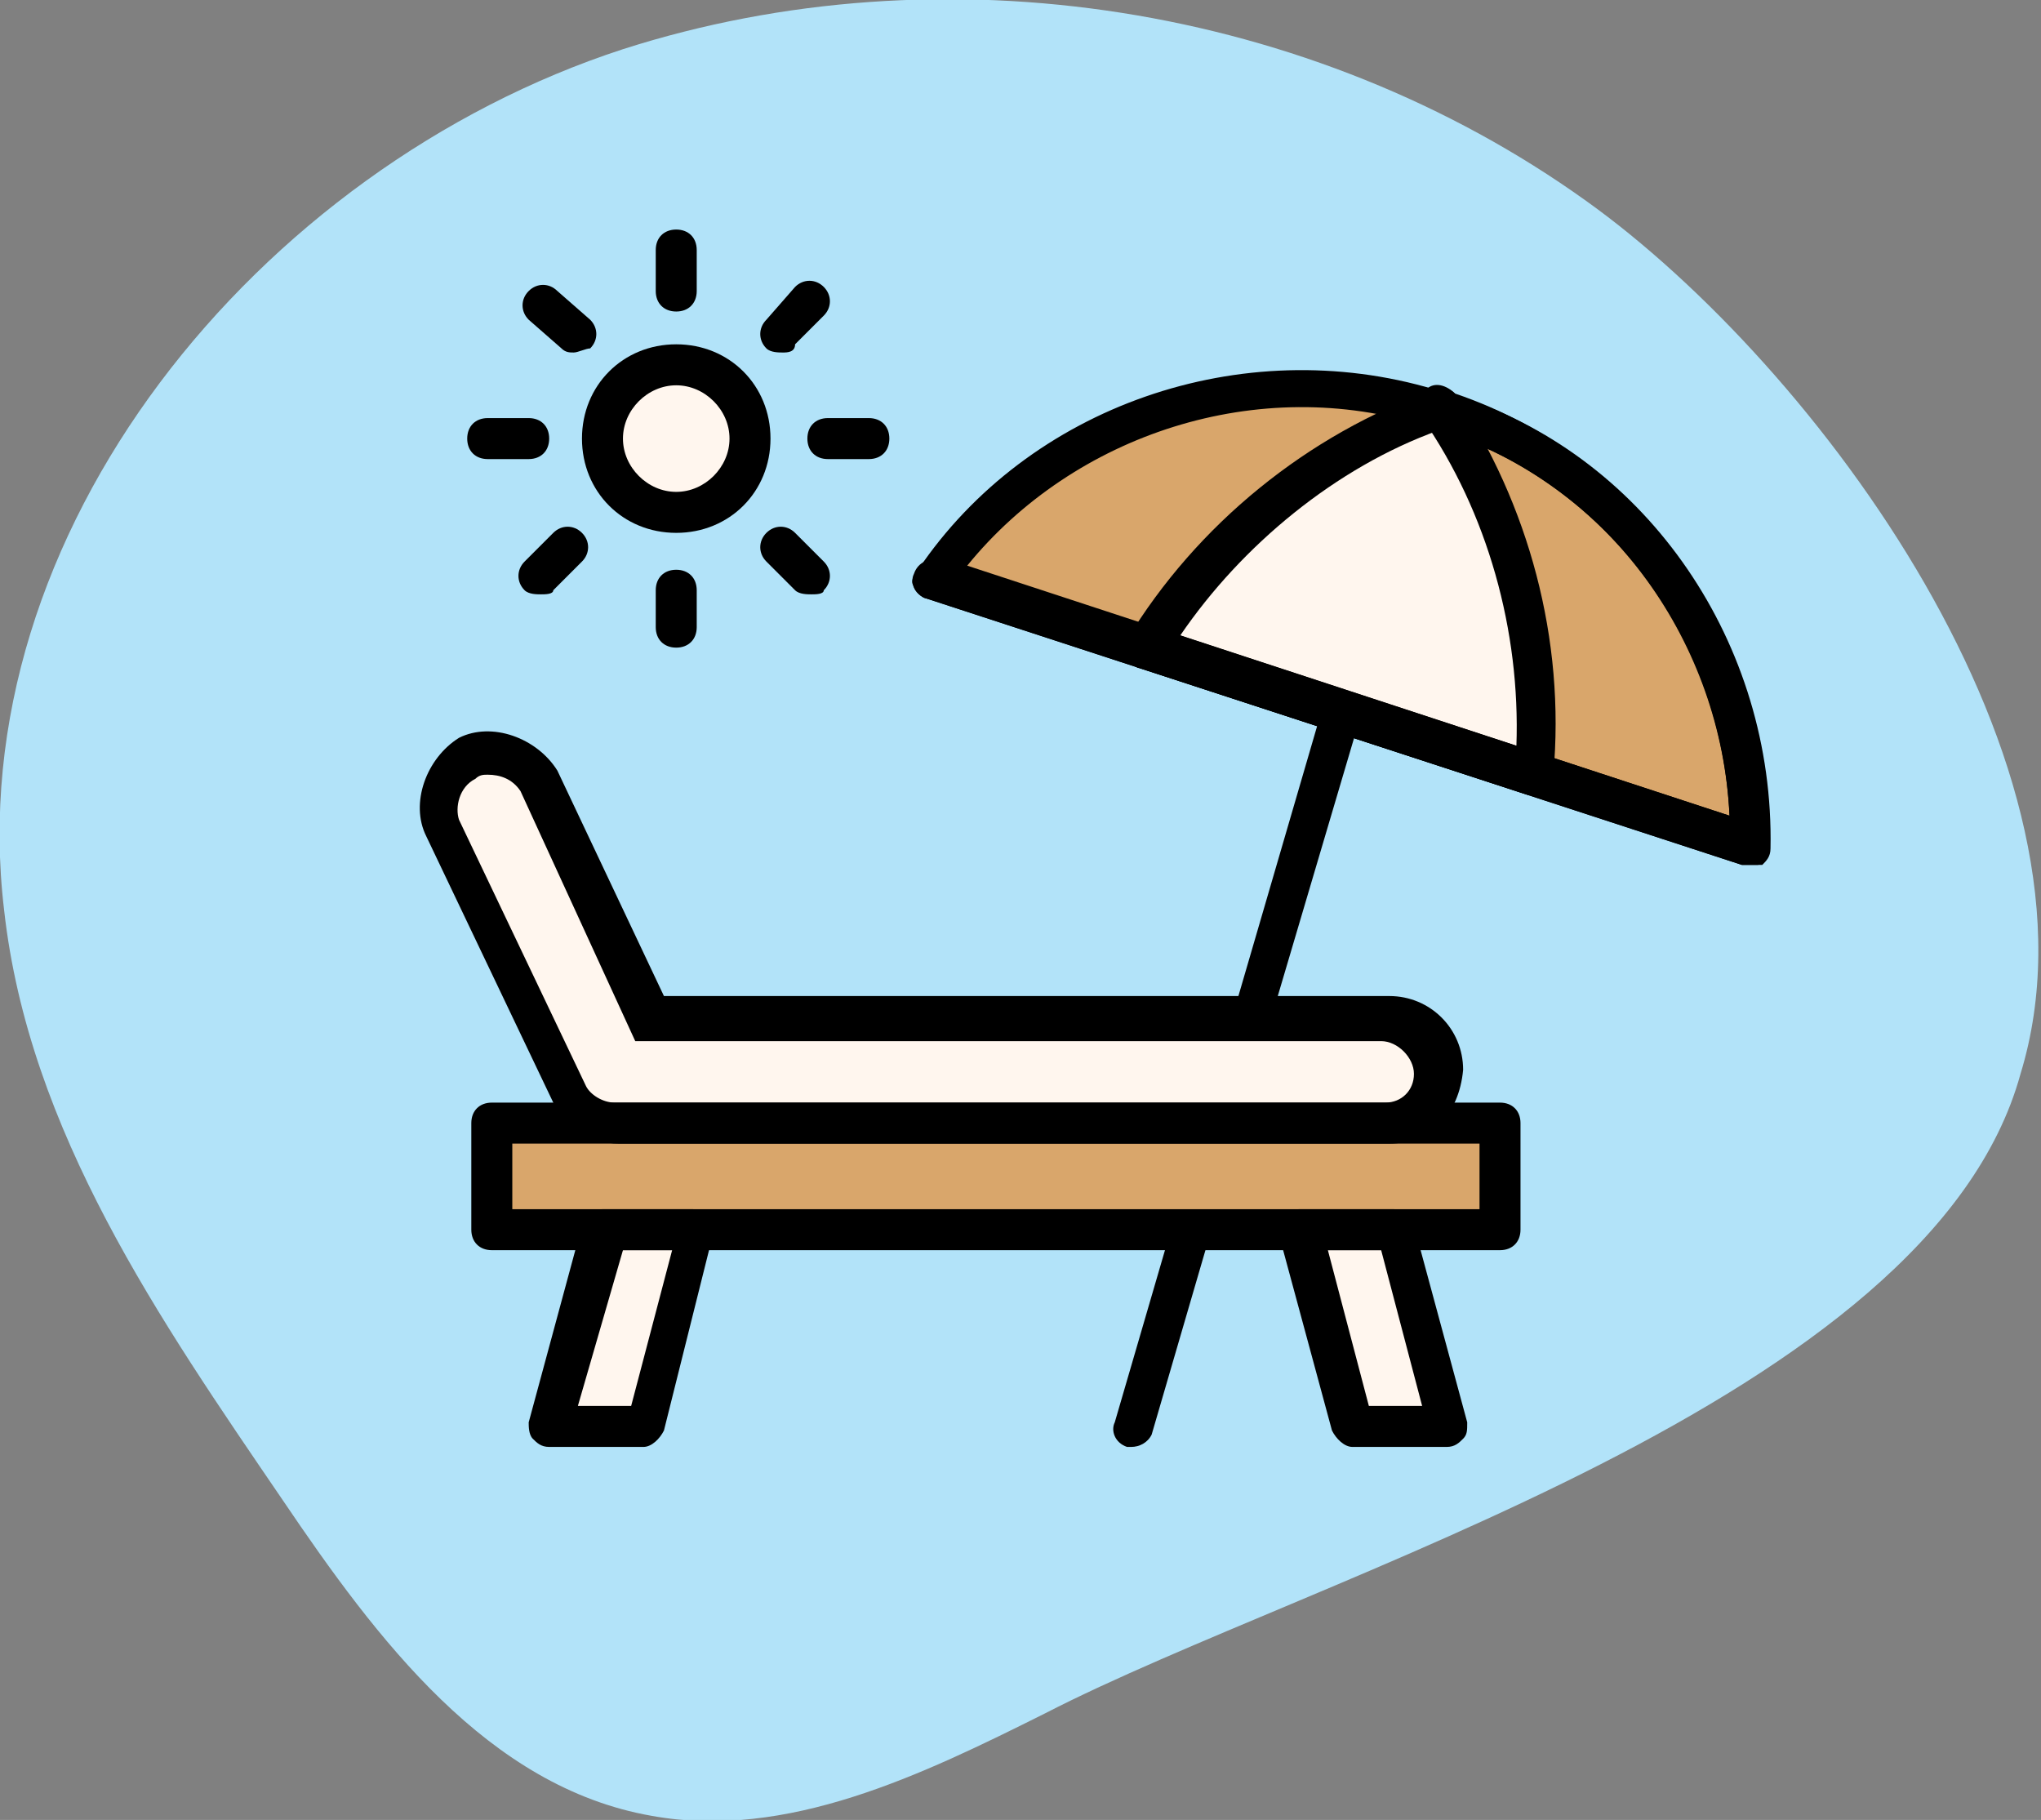 <?xml version="1.0" encoding="utf-8"?>
<!-- Generator: Adobe Illustrator 26.5.0, SVG Export Plug-In . SVG Version: 6.00 Build 0)  -->
<svg version="1.1" id="Layer_1" xmlns="http://www.w3.org/2000/svg" xmlns:xlink="http://www.w3.org/1999/xlink" x="0px" y="0px"
	 viewBox="0 0 49.8 44.4" style="enable-background:new 0 0 49.8 44.4;" xml:space="preserve">
<rect x="0" y="0" width="49.8" height="44.4" fill="#808080" stroke="none"/>
<style type="text/css">
	.st0{fill:#B2E3F9;}
	.st1{fill:#D9A66B;}
	.st2{fill:#FFF6EE;}
</style>
<g>
	<path class="st0" d="M25.5,41.8c-3,1.5-6.3,3.1-9.6,2.5c-4-0.7-6.7-4.3-9-7.7c-3-4.4-6.2-9-6.8-14.4C-1,13,6.3,4.1,15.2,1.2
		C23-1.3,32,0.1,38.7,4.9c5.6,4,12.9,13.8,10.6,21.3C47.1,34.2,32.1,38.4,25.5,41.8z"/>
	<g>
		<rect x="12" y="27.4" class="st1" width="24.6" height="2.6"/>
		<polygon class="st2" points="15.7,34.8 13.4,34.8 14.7,30 16.9,30 		"/>
		<polygon class="st2" points="33,34.8 35.3,34.8 34,30 31.7,30 		"/>
		<g>
			<path class="st2" d="M33.9,27.4H15.1c-0.5,0-1-0.3-1.2-0.7l-3.1-6.5c-0.3-0.6,0-1.4,0.6-1.7c0.6-0.3,1.4,0,1.7,0.6l2.7,5.8h18
				c0.7,0,1.3,0.6,1.3,1.3S34.6,27.4,33.9,27.4z"/>
		</g>
		<circle class="st2" cx="16.5" cy="10.7" r="1.8"/>
		<path class="st2" d="M37.5,18.9c0.3-3.4-0.7-6.6-2.3-9l0,0c-2.7,1-5.4,3-7.2,5.9L37.5,18.9z"/>
		<path class="st1" d="M28,15.8c1.8-2.9,4.5-4.9,7.2-5.9l-0.3-0.1c-4.6-1.4-9.5,0.4-12.1,4.2L28,15.8z"/>
		<path class="st1" d="M37.5,18.9c0.3-3.4-0.7-6.6-2.3-9l0.3,0.1c4.6,1.6,7.4,5.9,7.3,10.6L37.5,18.9z"/>
		<g>
			<g>
				<path d="M36.6,30.5H12c-0.3,0-0.5-0.2-0.5-0.5v-2.6c0-0.3,0.2-0.5,0.5-0.5h24.6c0.3,0,0.5,0.2,0.5,0.5V30
					C37.1,30.3,36.9,30.5,36.6,30.5z M12.5,29.5h23.6v-1.6H12.5V29.5z"/>
				<path d="M15.7,35.3h-2.3c-0.2,0-0.3-0.1-0.4-0.2c-0.1-0.1-0.1-0.3-0.1-0.4l1.3-4.8c0.1-0.2,0.3-0.4,0.5-0.4h2.2
					c0.2,0,0.3,0.1,0.4,0.2s0.1,0.3,0.1,0.4l-1.2,4.8C16.1,35.1,15.9,35.3,15.7,35.3z M14.1,34.3h1.3l1-3.8h-1.2L14.1,34.3z"/>
				<path d="M35.3,35.3H33c-0.2,0-0.4-0.2-0.5-0.4l-1.3-4.8c0-0.2,0-0.3,0.1-0.4c0.1-0.1,0.2-0.2,0.4-0.2H34c0.2,0,0.4,0.2,0.5,0.4
					l1.3,4.8c0,0.2,0,0.3-0.1,0.4C35.6,35.2,35.5,35.3,35.3,35.3z M33.4,34.3h1.3l-1-3.8h-1.3L33.4,34.3z"/>
				<g>
					<path d="M33.9,27.9H15.1c-0.7,0-1.4-0.4-1.6-1l-3.1-6.5c-0.4-0.8,0-1.9,0.8-2.4c0.8-0.4,1.9,0,2.4,0.8l2.6,5.5h17.7
						c1,0,1.8,0.8,1.8,1.8C35.6,27.2,34.9,27.9,33.9,27.9z M11.9,18.9c-0.1,0-0.2,0-0.3,0.1c-0.4,0.2-0.5,0.7-0.4,1l3.1,6.5
						c0.1,0.2,0.4,0.4,0.7,0.4h18.8c0.4,0,0.7-0.3,0.7-0.7s-0.4-0.8-0.8-0.8H15.5l-2.8-6.1C12.5,19,12.2,18.9,11.9,18.9z"/>
				</g>
				<path d="M30.5,25.3c0,0-0.1,0-0.1,0c-0.3-0.1-0.4-0.4-0.3-0.6l2.1-7.2c0.1-0.3,0.4-0.4,0.6-0.3c0.3,0.1,0.4,0.4,0.3,0.6L31,24.9
					C30.9,25.2,30.7,25.3,30.5,25.3z"/>
				<path d="M27.6,35.3c0,0-0.1,0-0.1,0c-0.3-0.1-0.4-0.4-0.3-0.6l1.4-4.8c0.1-0.3,0.4-0.4,0.6-0.3c0.3,0.1,0.4,0.4,0.3,0.6
					l-1.4,4.8C28,35.2,27.8,35.3,27.6,35.3z"/>
				<path d="M42.7,21.1c-0.1,0-0.1,0-0.2,0l-19.9-6.5c-0.1,0-0.3-0.2-0.3-0.3c-0.1-0.1,0-0.3,0.1-0.4c2.7-4,7.9-5.8,12.6-4.4
					c0.1,0,0.3,0,0.4,0.1c0.1,0,0.1,0,0.2,0.1c0,0,0,0,0,0c0,0,0.1,0,0.1,0c4.5,1.5,7.6,6,7.5,11c0,0.2-0.1,0.3-0.2,0.4
					C42.9,21.1,42.8,21.1,42.7,21.1z M23.6,13.8l18.6,6.1c-0.2-4.2-2.9-8-6.8-9.3c-0.1,0-0.2-0.1-0.3-0.1c0,0,0,0,0,0
					c-0.1,0-0.2,0-0.2-0.1c-0.1,0-0.1,0-0.1,0C30.7,9.1,26.2,10.6,23.6,13.8z M35.2,10.5L35.2,10.5L35.2,10.5z"/>
				<g>
					<path d="M42.7,21.1c-0.1,0-0.1,0-0.2,0l-14.7-4.8c-0.1,0-0.3-0.2-0.3-0.3s0-0.3,0-0.4c1.7-2.8,4.4-5,7.5-6.1
						c0.2-0.1,0.4,0,0.5,0.1c0,0,0,0,0,0c4.7,1.6,7.7,6.1,7.6,11.1c0,0.2-0.1,0.3-0.2,0.4C42.9,21.1,42.8,21.1,42.7,21.1z
						 M28.8,15.5l13.4,4.4c-0.2-4.3-2.9-8-7-9.4c0,0,0,0-0.1,0C32.6,11.4,30.3,13.3,28.8,15.5z"/>
					<path d="M37.5,19.4c-0.1,0-0.1,0-0.2,0l-14.7-4.8c-0.3-0.1-0.4-0.4-0.3-0.6c0.1-0.3,0.4-0.4,0.6-0.3L37,18.2
						c0.1-2.8-0.7-5.7-2.3-8c-0.2-0.2-0.1-0.5,0.1-0.7c0.2-0.2,0.5-0.1,0.7,0.1c1.8,2.7,2.7,6,2.4,9.3c0,0.2-0.1,0.3-0.2,0.4
						C37.7,19.4,37.6,19.4,37.5,19.4z"/>
				</g>
			</g>
			<path d="M16.5,13c-1.3,0-2.3-1-2.3-2.3c0-1.3,1-2.3,2.3-2.3s2.3,1,2.3,2.3C18.8,12,17.8,13,16.5,13z M16.5,9.4
				c-0.7,0-1.3,0.6-1.3,1.3s0.6,1.3,1.3,1.3s1.3-0.6,1.3-1.3S17.2,9.4,16.5,9.4z"/>
			<g>
				<path d="M16.5,7.6c-0.3,0-0.5-0.2-0.5-0.5v-1c0-0.3,0.2-0.5,0.5-0.5S17,5.8,17,6.1v1C17,7.4,16.8,7.6,16.5,7.6z"/>
				<path d="M16.5,15.8c-0.3,0-0.5-0.2-0.5-0.5v-0.9c0-0.3,0.2-0.5,0.5-0.5s0.5,0.2,0.5,0.5v0.9C17,15.6,16.8,15.8,16.5,15.8z"/>
			</g>
			<g>
				<path d="M12.9,11.2h-1c-0.3,0-0.5-0.2-0.5-0.5s0.2-0.5,0.5-0.5h1c0.3,0,0.5,0.2,0.5,0.5S13.2,11.2,12.9,11.2z"/>
				<path d="M21.2,11.2h-1c-0.3,0-0.5-0.2-0.5-0.5s0.2-0.5,0.5-0.5h1c0.3,0,0.5,0.2,0.5,0.5S21.5,11.2,21.2,11.2z"/>
			</g>
			<g>
				<path d="M14,8.6c-0.1,0-0.2,0-0.3-0.1l-0.8-0.7c-0.2-0.2-0.2-0.5,0-0.7c0.2-0.2,0.5-0.2,0.7,0l0.8,0.7c0.2,0.2,0.2,0.5,0,0.7
					C14.3,8.5,14.1,8.6,14,8.6z"/>
				<path d="M19.8,14.5c-0.1,0-0.3,0-0.4-0.1l-0.7-0.7c-0.2-0.2-0.2-0.5,0-0.7c0.2-0.2,0.5-0.2,0.7,0l0.7,0.7c0.2,0.2,0.2,0.5,0,0.7
					C20.1,14.5,19.9,14.5,19.8,14.5z"/>
			</g>
			<g>
				<path d="M13.2,14.5c-0.1,0-0.3,0-0.4-0.1c-0.2-0.2-0.2-0.5,0-0.7l0.7-0.7c0.2-0.2,0.5-0.2,0.7,0c0.2,0.2,0.2,0.5,0,0.7l-0.7,0.7
					C13.5,14.5,13.3,14.5,13.2,14.5z"/>
				<path d="M19.1,8.6c-0.1,0-0.3,0-0.4-0.1c-0.2-0.2-0.2-0.5,0-0.7L19.4,7c0.2-0.2,0.5-0.2,0.7,0c0.2,0.2,0.2,0.5,0,0.7l-0.7,0.7
					C19.4,8.6,19.2,8.6,19.1,8.6z"/>
			</g>
		</g>
	</g>
</g>
</svg>
